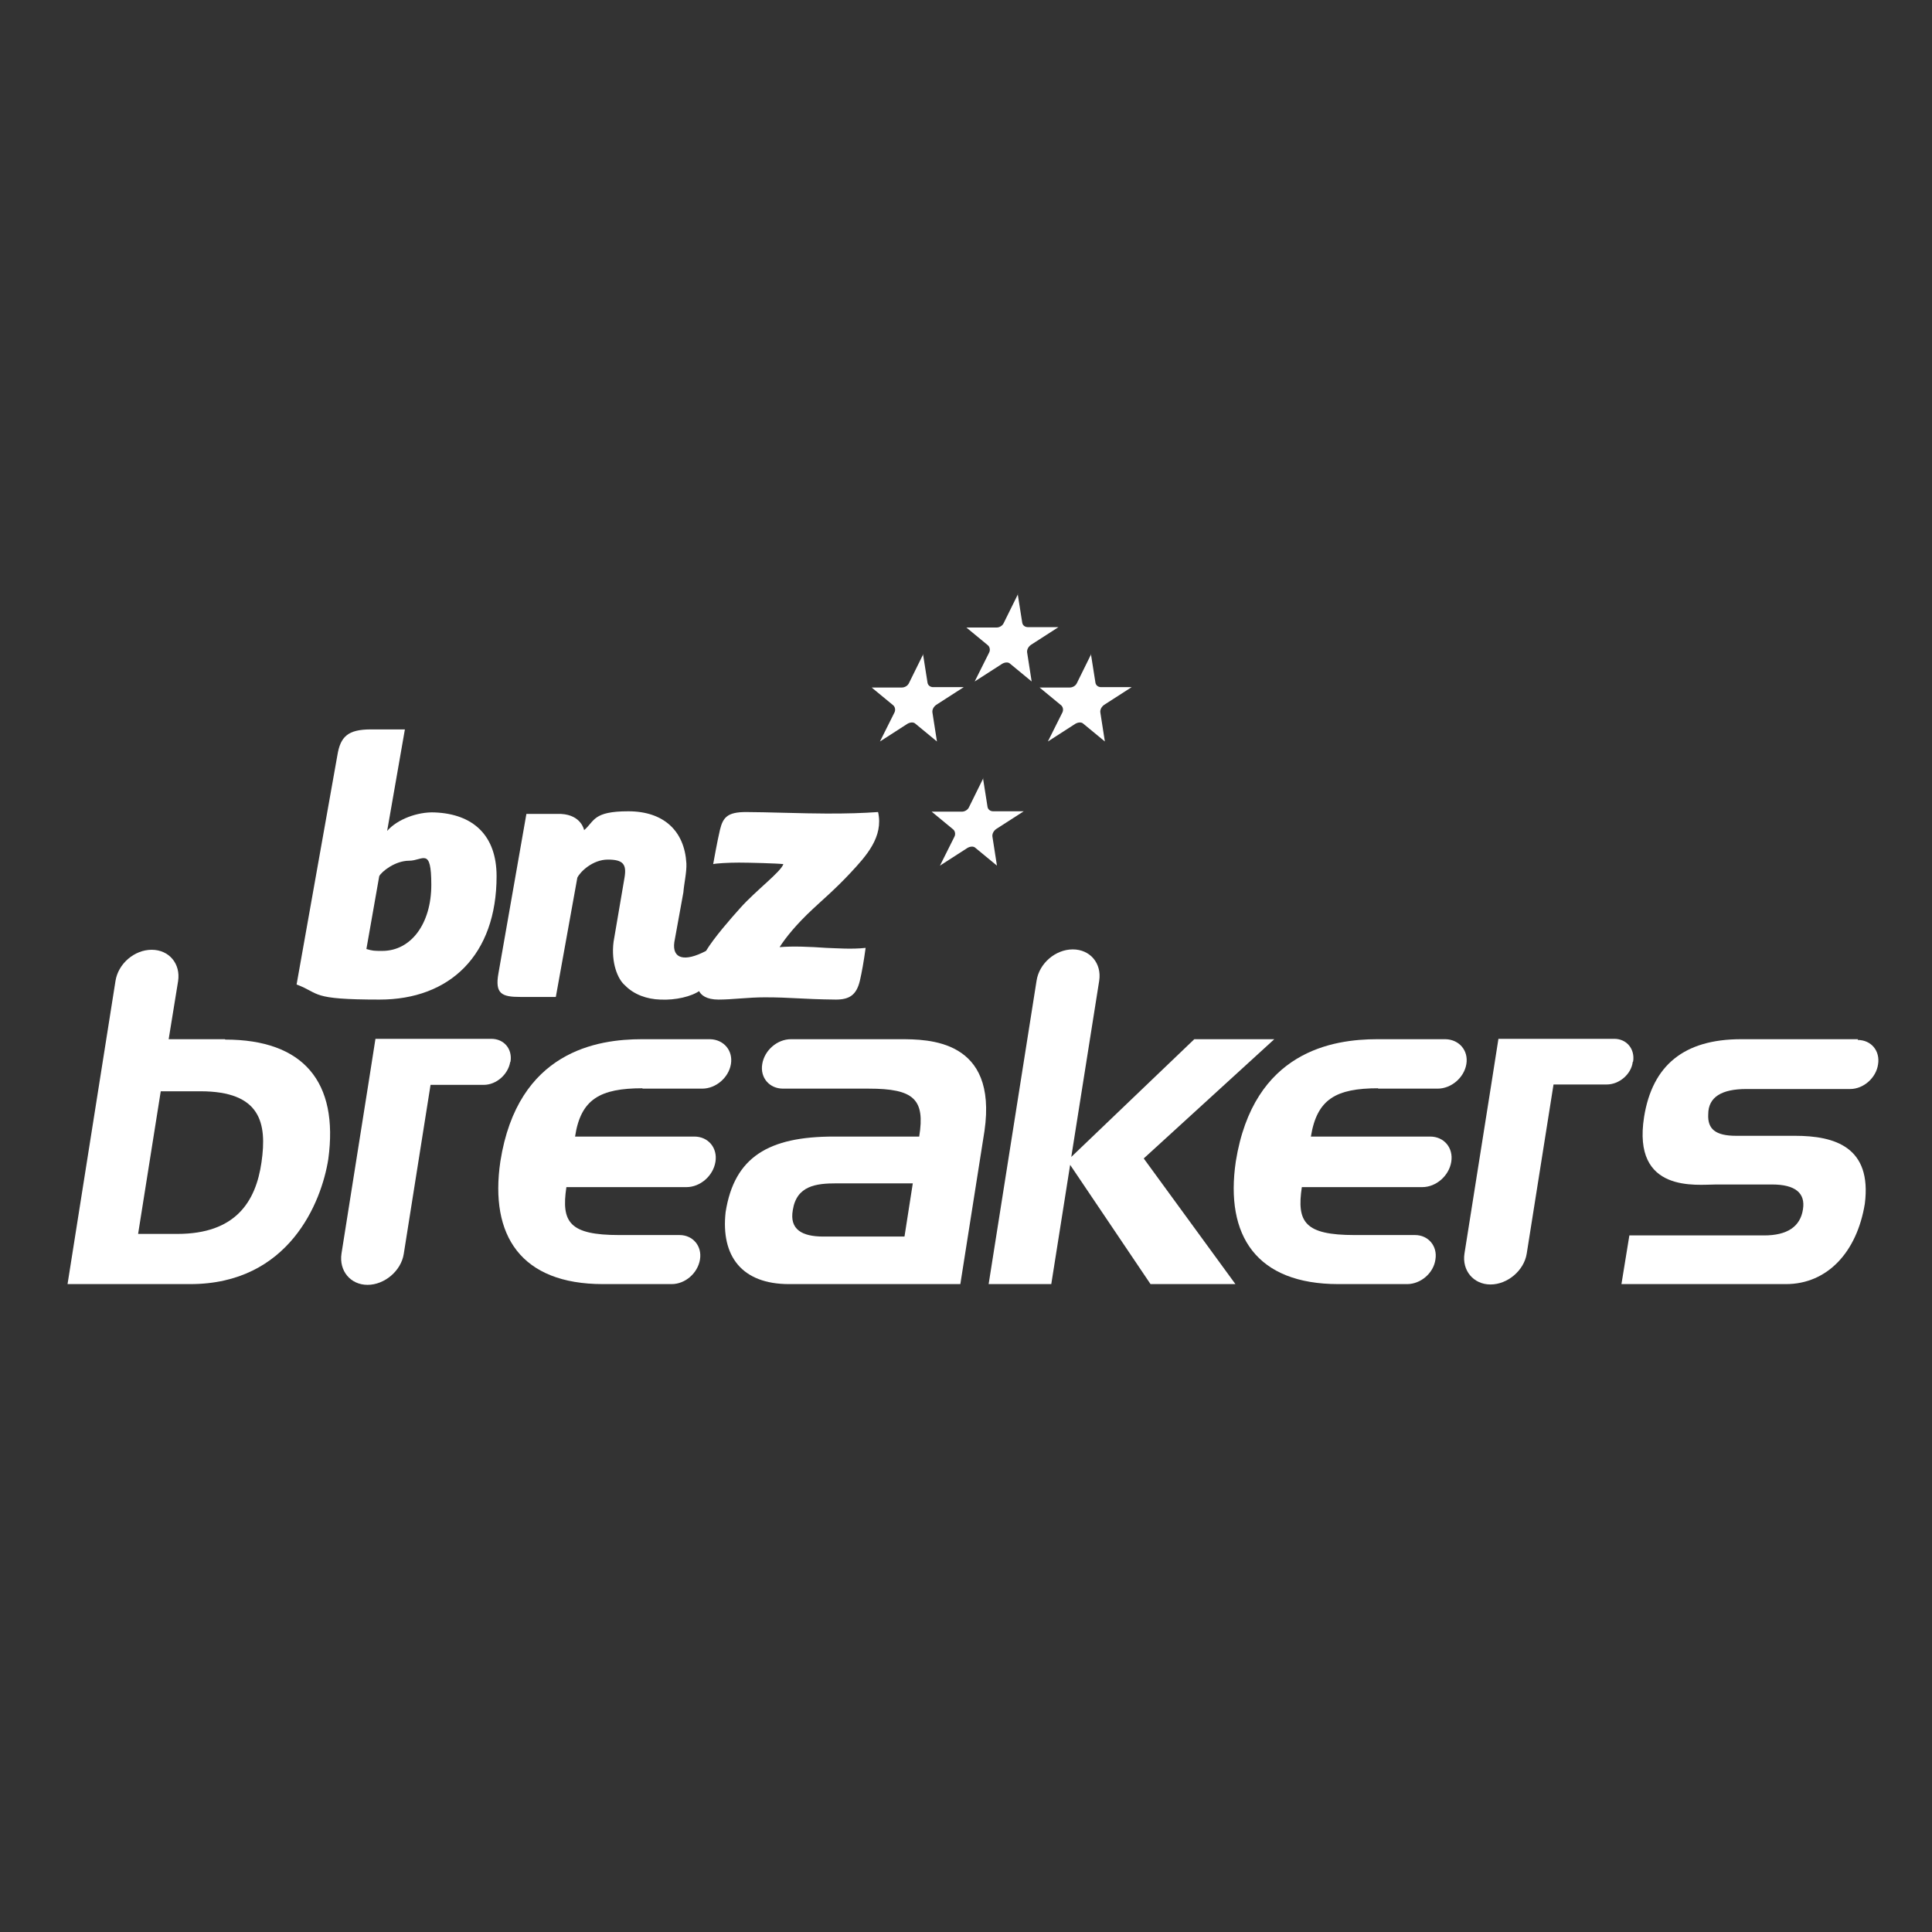 <?xml version="1.0" encoding="UTF-8"?>
<svg xmlns="http://www.w3.org/2000/svg" version="1.1" viewBox="0 0 512 512">
  <rect x="0" y="0" width="512" height="512" fill="#333333" stroke="none"/>
  <defs>
    <style>
      .cls-1 {
        fill: #fff;
      }
    </style>
  </defs>
  <!-- Generator: Adobe Illustrator 28.7.1, SVG Export Plug-In . SVG Version: 1.2.0 Build 142)  -->
  <g>
    <g id="Layer_1">
      <g>
        <path class="cls-1" d="M492.4,275.4h0s-31,0-31,0c-15.1,0-23.5,6.9-25.7,20.6-3.2,20.3,14,17.9,19.1,17.9h14.8c6.2,0,8.9,2.3,8.2,6.6-.7,4.6-4.2,6.9-10.3,6.9h-35.7l-2.1,12.9h43.6c10.9,0,18.8-8.4,20.9-21.3,1.9-15-7.9-18-18.5-18h-15.6c-5.5,0-7.6-1.8-7.4-5.7,0-4.6,3.6-6.7,10.1-6.7h27.5c3.6,0,6.9-3,7.4-6.5.6-3.6-1.8-6.5-5.4-6.5Z"/>
        <path class="cls-1" d="M238.6,275.4h-29c-3.6,0-7,2.9-7.6,6.6-.6,3.6,1.9,6.5,5.5,6.5h0s22.7,0,22.7,0c12,0,15,2.8,13.4,12.7h-22.6c-17.3,0-26.4,5.4-28.7,20-1.3,11.7,4.3,19.1,16.8,19.1h45.4l6.4-40.6c3.5-24.3-14.9-24.3-22.4-24.3ZM239.6,327.7h-21.4c-5.7,0-9-1.9-8.1-7,1-6.5,6.2-7.1,11.6-7.1h20.2l-2.2,14.1Z"/>
        <path class="cls-1" d="M170.2,288.5h15.9c3.6,0,7-2.9,7.6-6.5.6-3.6-1.9-6.5-5.5-6.6h-18.1c-11.7,0-32.9,3.1-37.5,32.4-2.9,19.7,5.5,32.5,27.2,32.5h18.2c3.6,0,6.9-2.9,7.5-6.5.6-3.6-1.9-6.5-5.4-6.5h-16c-13.2,0-15.4-3.4-14-12.7h31.8s0,0,0,0c3.7,0,7.1-3,7.7-6.7.6-3.7-1.9-6.7-5.6-6.7s-.2,0-.3,0h-31.3c1.5-9.9,6.6-12.8,17.9-12.8Z"/>
        <path class="cls-1" d="M365.1,288.5h15.9c3.6,0,7-2.9,7.6-6.5.6-3.6-1.9-6.5-5.5-6.6h-18.1c-11.7,0-32.8,3.1-37.5,32.4-2.9,19.7,5.5,32.5,27.2,32.5h18.2c3.6,0,7-2.9,7.5-6.5.6-3.6-1.9-6.5-5.4-6.5h-16c-13.2,0-15.4-3.4-14-12.7h31.9s0,0,0,0c3.7,0,7.1-3,7.7-6.7.6-3.7-1.9-6.7-5.6-6.7s-.2,0-.3,0h-31.3c1.6-9.9,6.6-12.8,17.9-12.8Z"/>
        <path class="cls-1" d="M337.6,275.4h-21.1l-32.6,31.2,7.4-46.7c.7-4.6-2.4-8.3-7-8.3s-8.9,3.7-9.6,8.3h0l-12.7,80.4h16.6l5-31.6,21.3,31.6h22.5l-24.3-33.3,34.6-31.6Z"/>
        <path class="cls-1" d="M135.3,281.3c.5-3.3-1.7-6-5.1-6h0s-30.7,0-30.7,0l-1.9,12.1-7.1,44.8h0c-.7,4.6,2.4,8.3,6.9,8.3s8.9-3.7,9.6-8.2h0s7.1-44.8,7.1-44.8h14.1s0,0,0,0c3.3,0,6.4-2.7,7-6Z"/>
        <path class="cls-1" d="M432.8,281.3c.5-3.3-1.7-6-5-6s0,0,0,0h-30.7l-1.9,12.1-7.1,44.8s0,0,0,0c-.7,4.5,2.4,8.2,6.9,8.2s8.9-3.7,9.6-8.2h0s7.1-44.8,7.1-44.8h14.1s0,0,0,0c3.3,0,6.5-2.7,6.9-6Z"/>
        <path class="cls-1" d="M59.6,275.4h-14.9l2.5-15.4h0s0,0,0,0c.7-4.6-2.4-8.3-7-8.3s-8.9,3.7-9.6,8.3h0c0,0,0,0,0,0l-12.7,80.3h32.5c26.2,0,34.8-21.7,36.6-33.1,2.8-20.5-6.6-31.7-27.3-31.7ZM69.3,308c-1.5,10.5-6.9,19-22.3,19h-10.4l6-37.8h10.5c16,0,17.7,8.4,16.2,18.8Z"/>
      </g>
      <g>
        <path class="cls-1" d="M102.6,220.2c2.7-3.1,8.1-5.1,12.6-4.9,10.1.4,16.4,6,16.4,16.9,0,20.9-12.4,32.7-31,32.7s-15.6-1.6-22-4l10.8-60.7c.8-5,2.8-6.9,8.9-6.9s7.1,0,9,0l-4.7,26.9ZM97.1,251.5c1.7.5,2.1.5,4.2.5,7.7,0,13-7.3,13-17.5s-2.2-6.4-5.9-6.4-7.3,2.9-7.9,4.1l-3.4,19.3Z"/>
        <path class="cls-1" d="M185.2,262.5c.5,1.2,2,2.4,5.2,2.4,3.7,0,7.8-.6,12.3-.6,7.1,0,9.6.5,18.8.6,3.6,0,5.5-1.2,6.4-5.1.5-2.2,1-4.9,1.5-8.6-3.7.4-7.4.1-10.4,0-4.3-.3-8.8-.5-12.4-.2,1.6-2.5,4.3-5.9,8.8-10.1,2.1-2,5.9-5.2,10-9.6,4.1-4.4,8.8-9.5,7.3-16.1-4.5.3-7.7.4-13.6.4s-16.5-.4-21.4-.4-6.1,1.4-6.9,4.7c-.7,2.9-1.8,9.1-1.8,9.1.7-.2,4-.4,6.8-.4,2.8,0,10.2.2,11.8.4-.7,2.1-7.3,7-11.4,11.6-2.6,2.9-6.9,7.8-9.1,11.4-5.7,3-9,2.1-8.4-2.3l2.4-13.2c.2-2.5.9-5.3.8-7.7-.5-8.6-6-13.8-15.4-13.8s-8.9,2.6-11.7,5c0,0-.7-4-6.1-4.3,0,0-9.2,0-9.2,0l-7.4,42.2c-1,5.5.9,6.3,5.8,6.3s9.4,0,9.4,0l5.7-31.6c.7-1.5,4-4.8,8.1-4.8s5,1.3,4.4,4.8c-.2,1.1-2.9,17-2.9,17-.7,5.5,1.1,9.9,3,11.5,2.4,2.5,5.9,3.7,9.4,3.8,4,.2,8.3-.8,10.5-2.4Z"/>
        <g>
          <path class="cls-1" d="M269.7,157.4q1.2,7.6,1.2,7.6c.1.7.7,1.2,1.5,1.2h8.1q-7.3,4.7-7.3,4.7c-.7.5-1.1,1.3-1,2,0,0,1.2,7.7,1.2,7.7h0q-5.7-4.7-5.7-4.7c-.5-.5-1.4-.4-2.1,0,0,0-7.3,4.7-7.3,4.7q3.8-7.6,3.8-7.6c.4-.7.2-1.6-.3-2,0,0-5.7-4.7-5.7-4.7h0c8,0,8,0,8,0,.8,0,1.6-.5,1.9-1.2,0,0,3.8-7.7,3.8-7.7Z"/>
          <path class="cls-1" d="M244.6,173.3q1.2,7.6,1.2,7.6c.1.7.7,1.2,1.5,1.2h8.1q-7.3,4.7-7.3,4.7c-.7.5-1.1,1.3-1,2,0,0,1.2,7.7,1.2,7.7h0q-5.7-4.7-5.7-4.7c-.5-.5-1.4-.4-2.1,0,0,0-7.3,4.7-7.3,4.7q3.8-7.6,3.8-7.6c.4-.7.2-1.6-.3-2,0,0-5.7-4.7-5.7-4.7h0c8,0,8,0,8,0,.8,0,1.6-.5,1.9-1.2,0,0,3.8-7.7,3.8-7.7Z"/>
          <path class="cls-1" d="M289.1,173.3q1.2,7.6,1.2,7.6c.1.7.7,1.2,1.5,1.2h8.1q-7.3,4.7-7.3,4.7c-.7.5-1.1,1.3-1,2,0,0,1.2,7.7,1.2,7.7h0q-5.7-4.7-5.7-4.7c-.5-.5-1.4-.4-2.1,0,0,0-7.3,4.7-7.3,4.7q3.8-7.6,3.8-7.6c.4-.7.2-1.6-.3-2,0,0-5.7-4.7-5.7-4.7h0c8,0,8,0,8,0,.8,0,1.6-.5,1.9-1.2,0,0,3.8-7.7,3.8-7.7Z"/>
          <path class="cls-1" d="M260.5,206.2q1.2,7.6,1.2,7.6c.1.7.7,1.2,1.5,1.2h8.1q-7.3,4.7-7.3,4.7c-.7.5-1.1,1.3-1,2,0,0,1.2,7.7,1.2,7.7h0q-5.7-4.7-5.7-4.7c-.5-.5-1.4-.4-2.1,0,0,0-7.3,4.7-7.3,4.7q3.8-7.6,3.8-7.6c.4-.7.2-1.6-.3-2,0,0-5.7-4.7-5.7-4.7h0c8,0,8,0,8,0,.8,0,1.6-.5,1.9-1.2,0,0,3.8-7.7,3.8-7.7Z"/>
        </g>
      </g>
    </g>
  </g>
</svg>